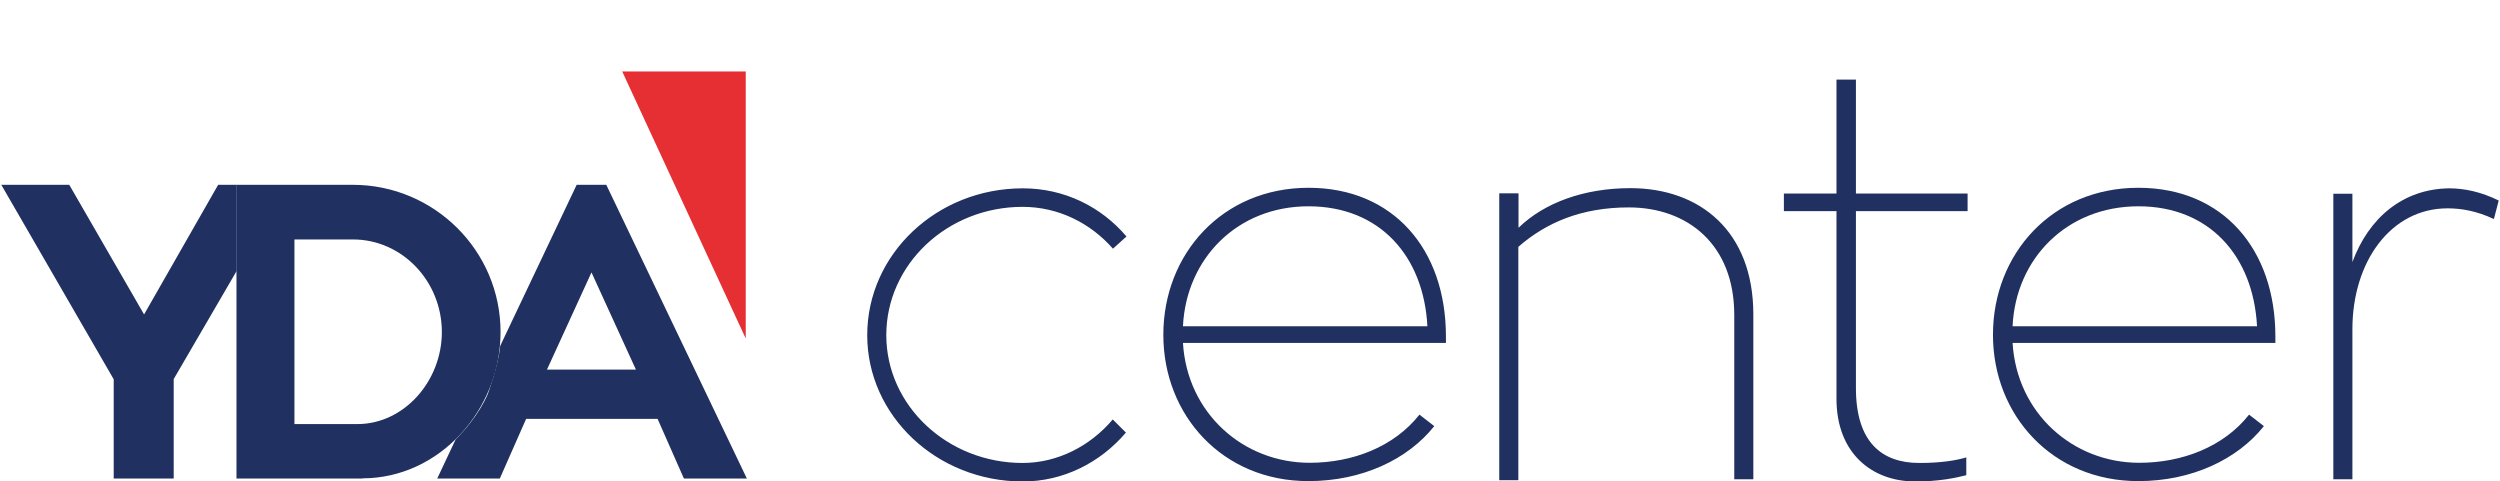 <svg xmlns="http://www.w3.org/2000/svg" width="135" height="26" xmlns:xlink="http://www.w3.org/1999/xlink"><path fill="#E52F33" d="M33.6 3.86l6.67 14.42V3.86z"/><defs><path id="a" d="M.07 3.85h134.86V26H.07z"/></defs><clipPath id="b"><use xlink:href="#a" overflow="visible"/></clipPath><path fill="#203060" d="M19.57 25.84h-6.8V9.98h6.28c4.4 0 7.98 3.56 7.98 7.95 0 4.2-3.3 7.9-7.46 7.9m-.27-2.93c2.52 0 4.56-2.32 4.56-4.97 0-2.75-2.15-5-4.8-5H15.9v9.97h3.4zM60.8 23.36C59.4 25 57.4 26 55.23 26c-4.64 0-8.4-3.55-8.4-7.9 0-4.38 3.76-7.93 8.4-7.93 2.26 0 4.24 1 5.6 2.6l-.73.66c-1.2-1.37-2.93-2.26-4.88-2.26-4.06 0-7.36 3.1-7.36 6.93 0 3.8 3.3 6.9 7.36 6.9 1.9 0 3.66-.92 4.87-2.35l.7.7zM78.08 18.52h-14.2c.23 3.8 3.26 6.47 6.84 6.47 2.32 0 4.56-.86 5.93-2.6l.8.62c-1.43 1.8-3.9 2.97-6.8 2.97-4.63 0-7.83-3.55-7.83-7.9 0-4.38 3.2-7.94 7.84-7.94 4.58 0 7.42 3.33 7.42 8.02v.34zm-14.2-.9h13.2c-.2-3.8-2.58-6.48-6.42-6.48-3.86 0-6.6 2.83-6.78 6.47M94.68 16.98v8.9h-1.03V17c0-3.78-2.5-5.8-5.7-5.8-2.52 0-4.44.8-5.96 2.13v12.6h-1.03V10.44H82v1.86c1.4-1.36 3.55-2.14 6.04-2.14 3.75 0 6.64 2.32 6.64 6.82" clip-path="url(#b)"/><path fill="#203060" d="M100.22 11.4v9.56c0 2.92 1.4 4.04 3.42 4.04 1.25 0 2.03-.15 2.54-.3v.96c-.54.14-1.46.34-2.75.34-2.34 0-4.26-1.52-4.26-4.47V11.4h-2.84v-.95h2.84V4.3h1.05v6.15h6.03v.95h-6.03zM122.88 18.52h-14.2c.23 3.8 3.26 6.47 6.84 6.47 2.32 0 4.56-.86 5.93-2.6l.8.62c-1.43 1.8-3.9 2.97-6.78 2.97-4.64 0-7.85-3.55-7.85-7.9 0-4.38 3.2-7.94 7.85-7.94 4.58 0 7.4 3.33 7.4 8.02v.34zm-14.2-.9h13.2c-.2-3.8-2.58-6.48-6.4-6.48-3.88 0-6.63 2.83-6.8 6.47" clip-path="url(#b)"/><path fill="#203060" d="M127.03 14.15c.88-2.38 2.72-3.95 5.23-3.98.83 0 1.75.2 2.67.66l-.26 1c-.9-.43-1.75-.58-2.5-.58-3.06 0-5.14 2.87-5.14 6.53v8.1H126V10.46h1.03v3.7zM12.78 9.98h-1l-4 7-4.04-7H.07l6.07 10.5v5.36h3.24v-5.37l3.4-5.84zM32.74 9.98h-1.6l-4.13 8.7c-.08.98-.67 2.6-.67 2.6-.47 1.08-1.28 2-1.73 2.44l-1 2.12h3.38l1.42-3.22h7.1l1.42 3.22h3.4L32.74 9.98zm-3.2 9.97l2.4-5.24 2.4 5.25h-4.8z" clip-path="url(#b)"/></svg>